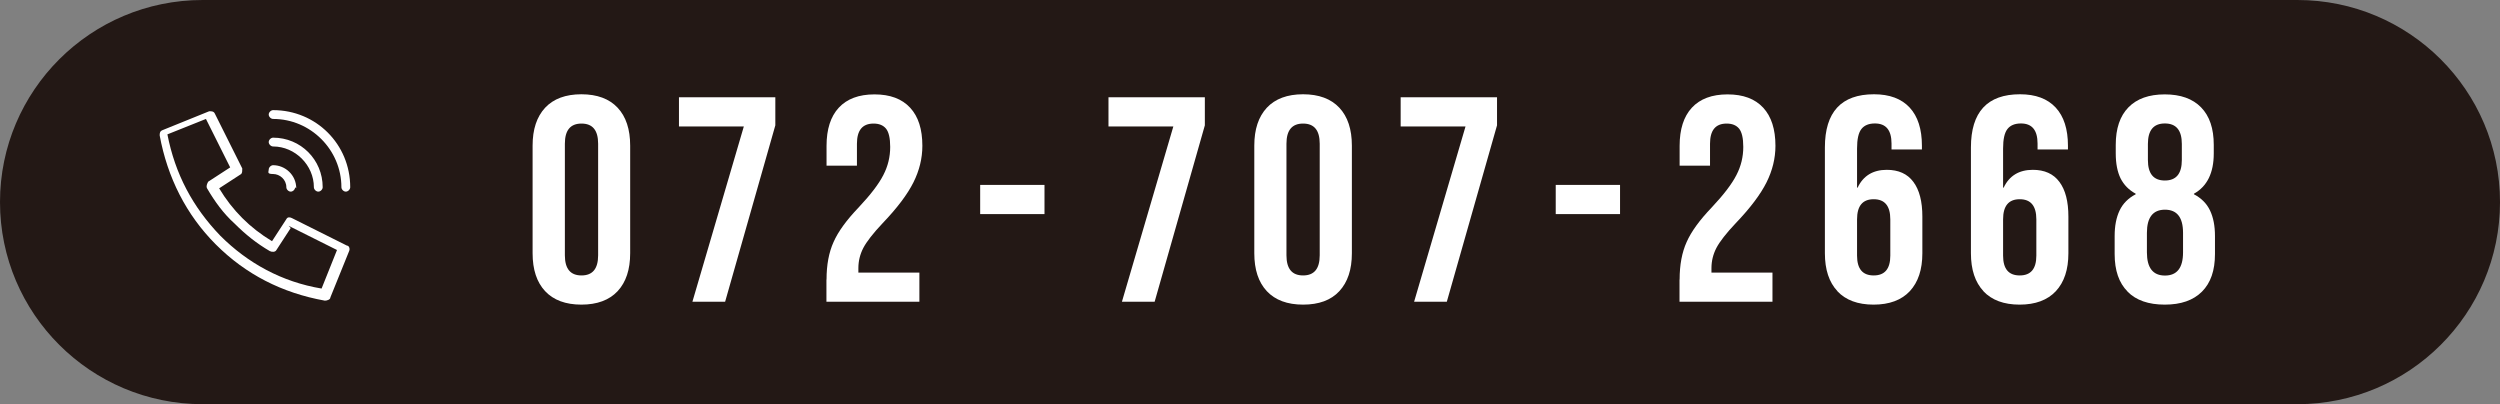 <?xml version="1.0" encoding="UTF-8"?>
<svg id="_レイヤー_1" data-name=" レイヤー 1" xmlns="http://www.w3.org/2000/svg" viewBox="0 0 227 36.7">
  <rect x="0" y="0" width="227" height="36.7" fill="#808080" stroke="none"/>
  <defs>
    <style>
      .cls-1 {
        fill: #231815;
      }

      .cls-2 {
        fill: #fff;
      }
    </style>
  </defs>
  <path class="cls-2" d="M22,19.8c.8.8,1.7,1.5,2.7,2.1l1.3-2c0-.2.3-.2.5,0l5,2.5c.2,0,.3.3.2.5l-1.7,4.2c0,.2-.3.3-.5.3-3.9-.7-7.2-2.4-9.9-5.1-2.7-2.7-4.4-6.1-5.1-9.9,0-.2,0-.4.3-.5l4.2-1.7c.2,0,.4,0,.5.2l2.5,5v.5l-2,1.3c.6,1,1.3,1.9,2.1,2.7,0,0-.1-.1-.1-.1ZM26.4,20.7l-1.3,2c0,.2-.4.2-.6,0-1.2-.7-2.2-1.5-3.2-2.5-1-.9-1.8-2-2.5-3.2v-.6l2-1.3-2.2-4.4-3.5,1.4c.7,3.6,2.3,6.6,4.8,9.2,2.5,2.5,5.6,4.2,9.2,4.8l1.4-3.5-4.4-2.2h0l.2.2s.1.1.1.1ZM31.7,17c0,.2-.2.4-.4.4s-.4-.2-.4-.4h0c0-3.4-2.8-6.2-6.2-6.2h0c-.2,0-.4-.2-.4-.4s.2-.4.4-.4h0c3.9,0,7,3.1,7,7ZM29.3,17c0,.2-.2.4-.4.4s-.4-.2-.4-.4h0c0-2-1.7-3.7-3.7-3.7h0c-.2,0-.4-.2-.4-.4s.2-.4.4-.4h0c2.5,0,4.5,2,4.5,4.5h0ZM26.8,17c0,.2-.2.4-.4.4s-.4-.2-.4-.4h0c0-.7-.6-1.2-1.2-1.2s-.4-.2-.4-.4.2-.4.4-.4c1.1,0,2.1.9,2.1,2.1h0l-.1-.1Z"/>
  <path class="cls-1" d="M18.4,0h190.2c10.16,0,18.4,8.22,18.4,18.35h0c0,10.13-8.24,18.35-18.4,18.35H18.4C8.24,36.7,0,28.48,0,18.35h0C0,8.22,8.24,0,18.4,0Z"/>
  <path class="cls-2" d="M22,19.8c.8.8,1.7,1.5,2.7,2.1l1.3-2c.1-.2.3-.2.5-.1l5,2.5c.2,0,.3.3.2.5l-1.7,4.2c0,.2-.3.3-.5.3-3.9-.7-7.2-2.4-9.9-5.1-2.7-2.7-4.4-6.1-5.1-9.9,0-.2,0-.4.3-.5l4.2-1.7c.2,0,.4,0,.5.2l2.5,5c0,.2,0,.4-.1.5l-2,1.3c.6,1,1.3,1.9,2.1,2.7ZM26.4,20.7l-1.3,2c-.1.2-.4.2-.6.1-1.2-.7-2.2-1.5-3.2-2.5-1-.9-1.8-2-2.5-3.2-.1-.2,0-.4.1-.6l2-1.3-2.2-4.4-3.5,1.4c.7,3.6,2.3,6.6,4.8,9.2,2.5,2.5,5.6,4.2,9.2,4.8l1.4-3.5-4.4-2.2h0s.2.2.2.2ZM31.8,17c0,.2-.2.4-.4.4s-.4-.2-.4-.4h0c0-3.4-2.8-6.2-6.2-6.2h0c-.2,0-.4-.2-.4-.4s.2-.4.4-.4h0c3.9,0,7,3.1,7,7ZM29.3,17c0,.2-.2.4-.4.4s-.4-.2-.4-.4h0c0-2-1.7-3.7-3.7-3.7h0c-.2,0-.4-.2-.4-.4s.2-.4.4-.4h0c2.5,0,4.5,2,4.5,4.5h0ZM26.8,17c0,.2-.2.4-.4.4s-.4-.2-.4-.4h0c0-.7-.6-1.2-1.2-1.2s-.4-.2-.4-.4.2-.4.4-.4c1.1,0,2.1.9,2.1,2.1h0l-.1-.1Z"/>
  <g>
    <path class="cls-2" d="M49.5,26.44c-.76-.81-1.14-1.96-1.14-3.45v-9.76c0-1.49.38-2.63,1.14-3.45.76-.81,1.86-1.22,3.29-1.22s2.53.41,3.29,1.22c.76.81,1.14,1.96,1.14,3.45v9.76c0,1.49-.38,2.63-1.14,3.45-.76.81-1.86,1.22-3.29,1.22s-2.53-.41-3.29-1.22ZM54.31,23.18v-10.13c0-1.22-.5-1.83-1.51-1.83s-1.51.61-1.51,1.83v10.13c0,1.22.5,1.83,1.51,1.83s1.51-.61,1.51-1.83Z"/>
    <path class="cls-2" d="M67.54,11.48h-5.89v-2.65h8.75v2.55l-4.56,16.02h-2.97l4.67-15.92Z"/>
    <path class="cls-2" d="M75.05,25.38c0-1.33.21-2.46.64-3.41.42-.95,1.18-1.99,2.28-3.14,1.08-1.15,1.83-2.13,2.24-2.94.42-.81.62-1.66.62-2.55,0-.8-.13-1.35-.38-1.66-.26-.31-.63-.46-1.13-.46-1.01,0-1.51.61-1.51,1.83v1.99h-2.76v-1.8c0-1.5.37-2.66,1.11-3.46.74-.8,1.82-1.21,3.24-1.21s2.49.4,3.24,1.21,1.11,1.96,1.11,3.46c0,1.13-.27,2.24-.81,3.32-.54,1.08-1.47,2.32-2.8,3.71-.87.92-1.45,1.67-1.75,2.24-.3.58-.45,1.19-.45,1.84v.4h5.54v2.65h-8.44v-2.02Z"/>
    <path class="cls-2" d="M89,16.79h5.84v2.65h-5.84v-2.65Z"/>
    <path class="cls-2" d="M106.54,11.48h-5.89v-2.65h8.75v2.55l-4.56,16.02h-2.97l4.67-15.92Z"/>
    <path class="cls-2" d="M115.03,26.44c-.76-.81-1.14-1.96-1.14-3.45v-9.76c0-1.49.38-2.63,1.14-3.45.76-.81,1.86-1.22,3.29-1.22s2.53.41,3.29,1.22,1.14,1.96,1.14,3.45v9.76c0,1.49-.38,2.63-1.14,3.45s-1.86,1.22-3.29,1.22-2.53-.41-3.29-1.22ZM119.83,23.18v-10.13c0-1.22-.5-1.83-1.51-1.83s-1.51.61-1.51,1.83v10.13c0,1.22.5,1.83,1.51,1.83s1.51-.61,1.51-1.83Z"/>
    <path class="cls-2" d="M133.07,11.48h-5.89v-2.65h8.75v2.55l-4.56,16.02h-2.97l4.67-15.92Z"/>
    <path class="cls-2" d="M141.26,16.79h5.84v2.65h-5.84v-2.65Z"/>
    <path class="cls-2" d="M152.51,25.38c0-1.33.21-2.46.64-3.41.42-.95,1.18-1.99,2.28-3.14,1.08-1.15,1.83-2.13,2.24-2.94.42-.81.62-1.66.62-2.55,0-.8-.13-1.35-.38-1.66-.26-.31-.63-.46-1.13-.46-1.01,0-1.51.61-1.51,1.83v1.99h-2.76v-1.8c0-1.5.37-2.66,1.11-3.46.74-.8,1.82-1.21,3.24-1.21s2.49.4,3.24,1.21c.74.8,1.11,1.96,1.11,3.46,0,1.13-.27,2.24-.81,3.32-.54,1.08-1.47,2.32-2.8,3.71-.87.92-1.45,1.67-1.75,2.24-.3.58-.45,1.19-.45,1.84v.4h5.54v2.65h-8.44v-2.02Z"/>
    <path class="cls-2" d="M166.84,26.44c-.76-.81-1.14-1.96-1.14-3.45v-9.6c0-3.22,1.49-4.83,4.46-4.83,1.41,0,2.49.4,3.24,1.21.74.8,1.11,1.96,1.11,3.46v.34h-2.76v-.53c0-1.22-.5-1.83-1.51-1.83-.55,0-.96.17-1.22.5-.27.34-.4.93-.4,1.78v3.55h.05c.51-1.08,1.4-1.62,2.65-1.62,1.06,0,1.87.36,2.41,1.09.55.73.82,1.78.82,3.16v3.32c0,1.49-.38,2.63-1.14,3.45-.76.81-1.86,1.22-3.29,1.22s-2.53-.41-3.29-1.22ZM171.64,23.21v-3.29c0-1.22-.5-1.83-1.51-1.83s-1.51.61-1.51,1.83v3.29c0,1.2.5,1.8,1.51,1.8s1.51-.6,1.51-1.8Z"/>
    <path class="cls-2" d="M180.1,26.44c-.76-.81-1.14-1.96-1.14-3.45v-9.6c0-3.22,1.49-4.83,4.46-4.83,1.41,0,2.49.4,3.24,1.21.74.8,1.11,1.96,1.11,3.46v.34h-2.76v-.53c0-1.22-.5-1.83-1.51-1.83-.55,0-.96.17-1.22.5-.27.34-.4.93-.4,1.78v3.55h.05c.51-1.08,1.4-1.62,2.65-1.62,1.06,0,1.87.36,2.41,1.09.55.73.82,1.78.82,3.16v3.32c0,1.49-.38,2.63-1.14,3.45-.76.81-1.86,1.22-3.29,1.22s-2.53-.41-3.29-1.22ZM184.9,23.21v-3.29c0-1.22-.5-1.83-1.51-1.83s-1.51.61-1.51,1.83v3.29c0,1.2.5,1.8,1.51,1.8s1.51-.6,1.51-1.8Z"/>
    <path class="cls-2" d="M193.19,26.48c-.79-.79-1.18-1.92-1.18-3.41v-1.64c0-.92.15-1.69.45-2.32s.79-1.12,1.46-1.47v-.05c-.62-.34-1.07-.8-1.37-1.39-.29-.59-.44-1.35-.44-2.27v-.77c0-1.49.38-2.62,1.15-3.41s1.87-1.18,3.3-1.18,2.53.39,3.3,1.18,1.15,1.92,1.15,3.41v.77c0,1.77-.6,2.99-1.8,3.66v.05c.67.35,1.16.84,1.46,1.47s.45,1.4.45,2.32v1.64c0,1.49-.39,2.62-1.18,3.41s-1.91,1.18-3.38,1.18-2.6-.39-3.38-1.18ZM198.22,22.92v-1.78c0-1.4-.55-2.1-1.64-2.1s-1.64.7-1.64,2.1v1.78c0,1.4.55,2.1,1.64,2.1s1.64-.7,1.64-2.1ZM198.11,14.53v-1.46c0-1.24-.51-1.86-1.54-1.86s-1.54.62-1.54,1.86v1.46c0,1.24.51,1.86,1.54,1.86s1.54-.62,1.54-1.86Z"/>
  </g>
</svg>